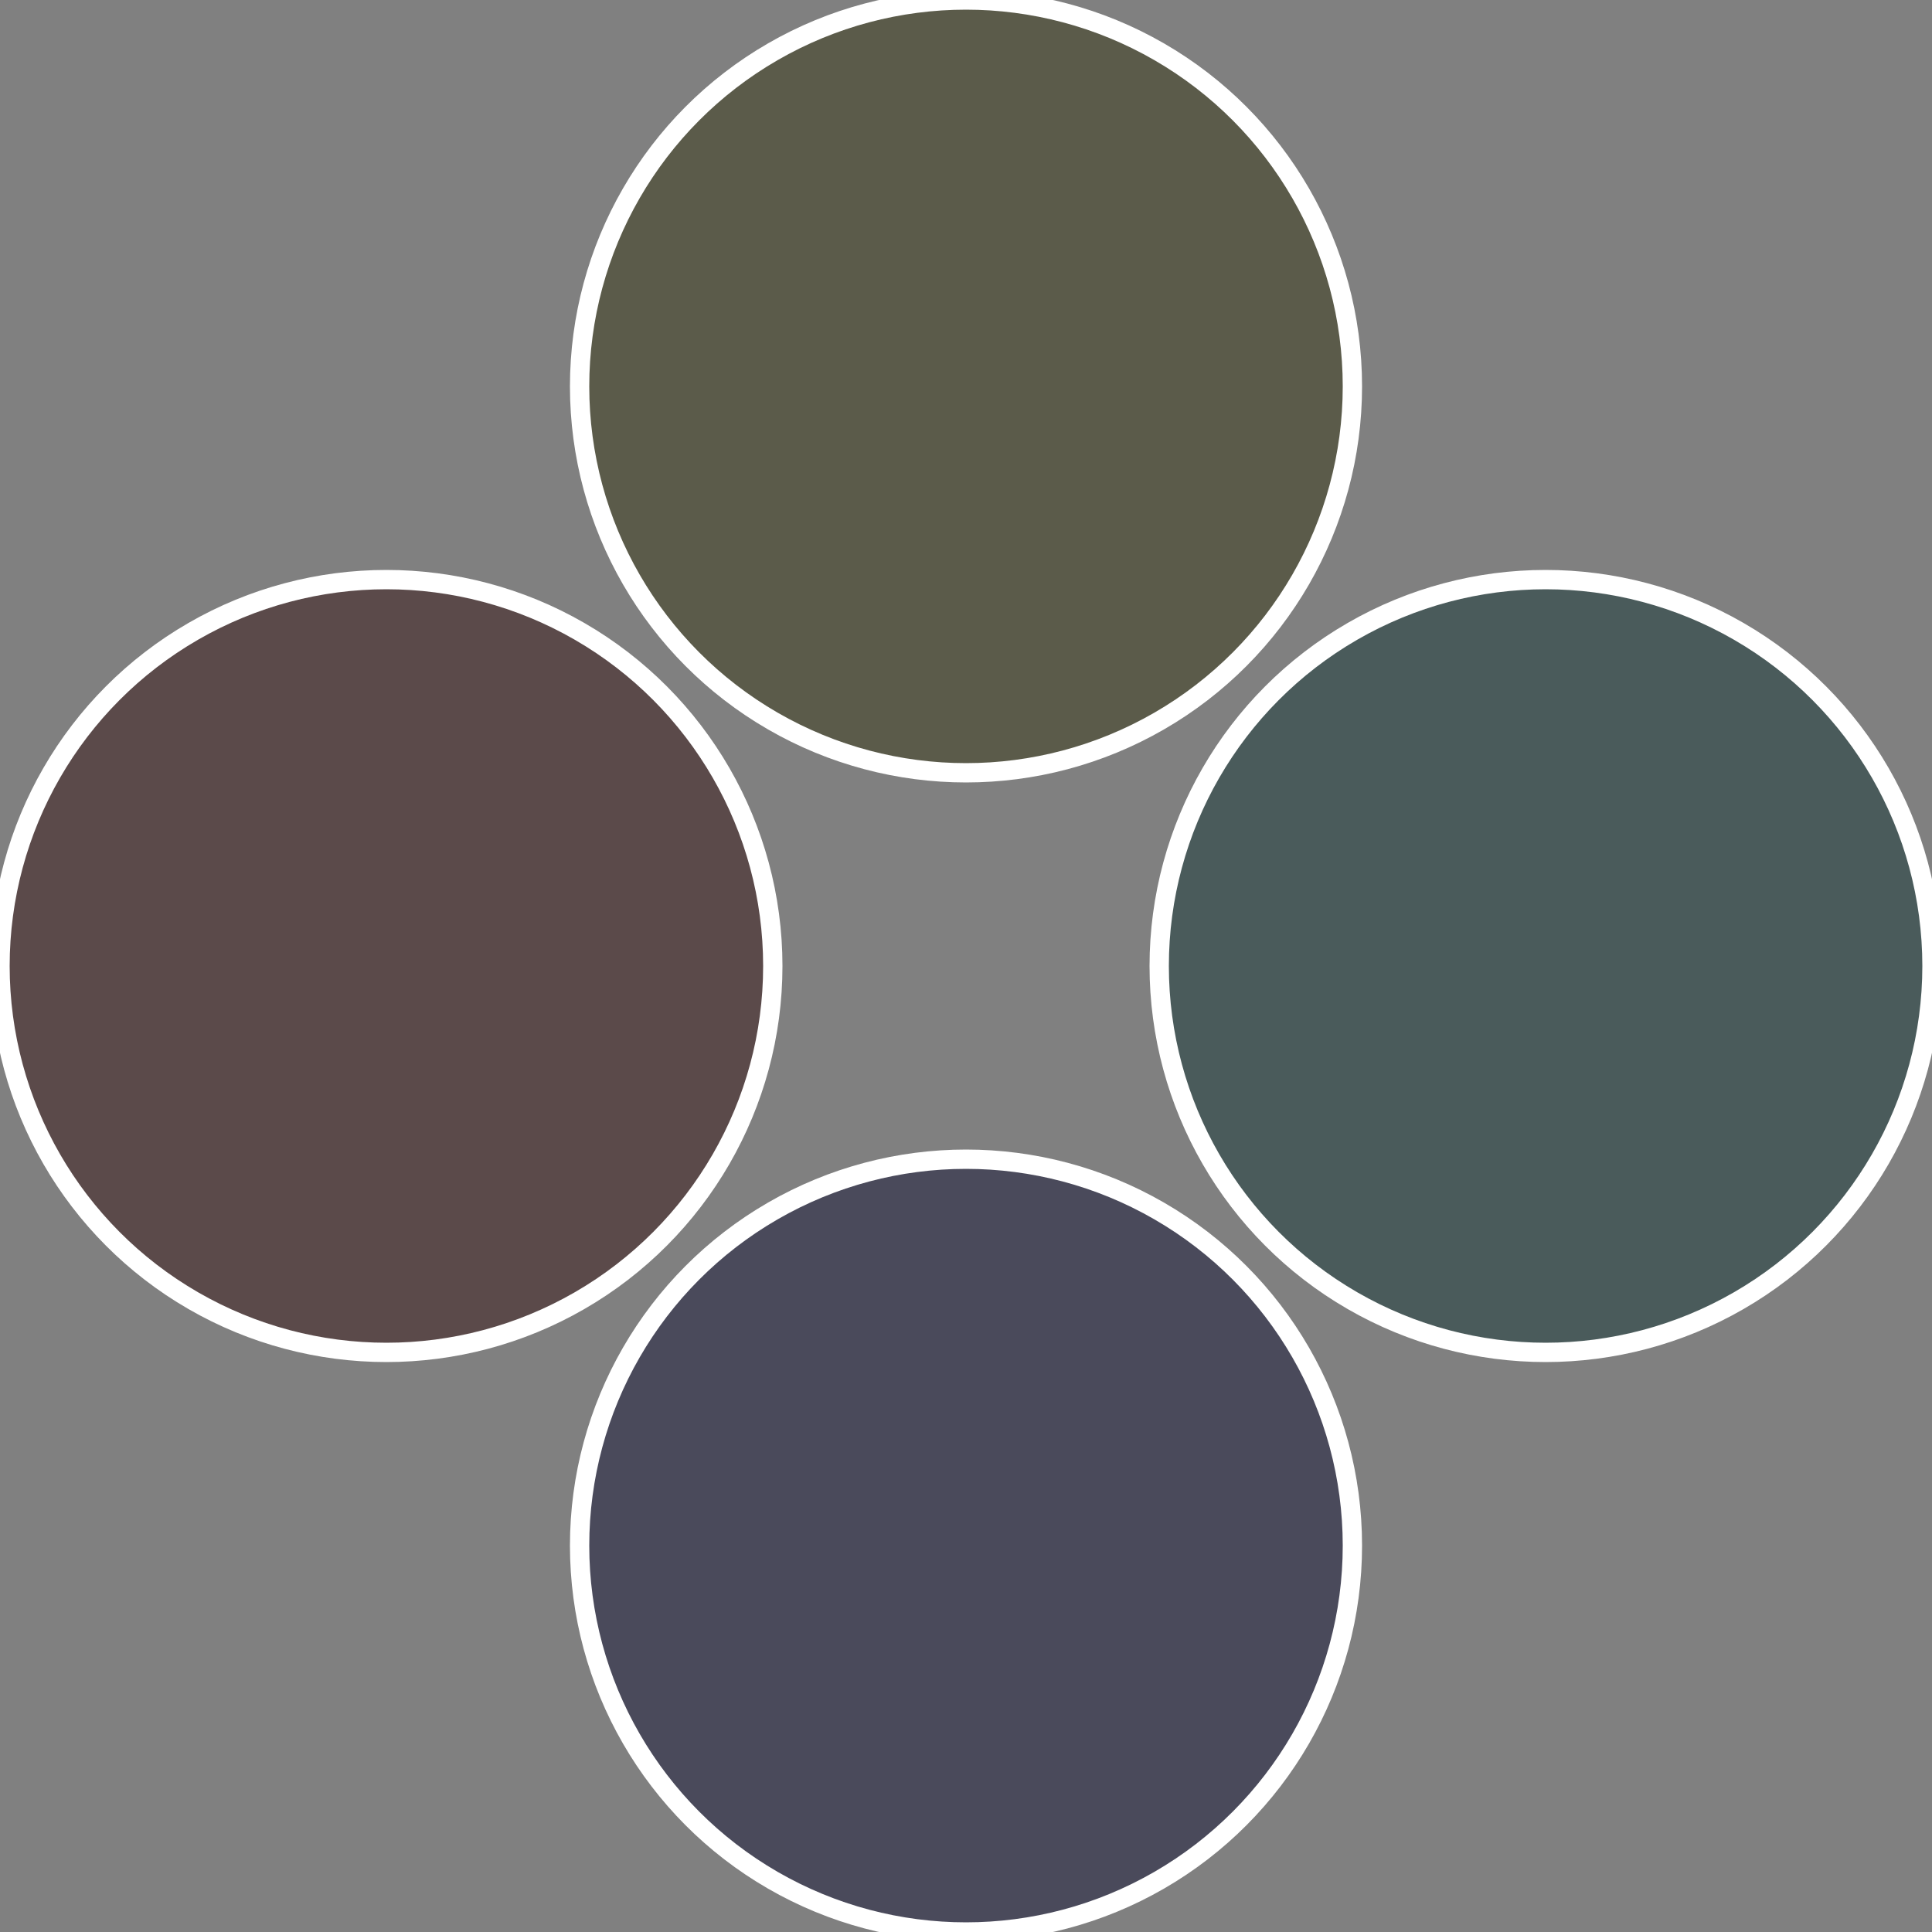 <?xml version="1.0" standalone="no"?>
<svg width="500" height="500" viewBox="-1 -1 2 2" xmlns="http://www.w3.org/2000/svg">
 
                <rect x="-1" y="-1" width="2" height="2" fill="#808080" stroke="none"/>
 
                <circle cx="0.6" cy="0" r="0.4" fill="#4a5b5b" stroke="#fff" stroke-width="1%" />
             
                <circle cx="3.6739403974421E-17" cy="0.6" r="0.4" fill="#4a4a5b" stroke="#fff" stroke-width="1%" />
             
                <circle cx="-0.6" cy="7.3478807948841E-17" r="0.4" fill="#5b4a4a" stroke="#fff" stroke-width="1%" />
             
                <circle cx="-1.1021821192326E-16" cy="-0.6" r="0.4" fill="#5b5b4a" stroke="#fff" stroke-width="1%" />
            </svg>
